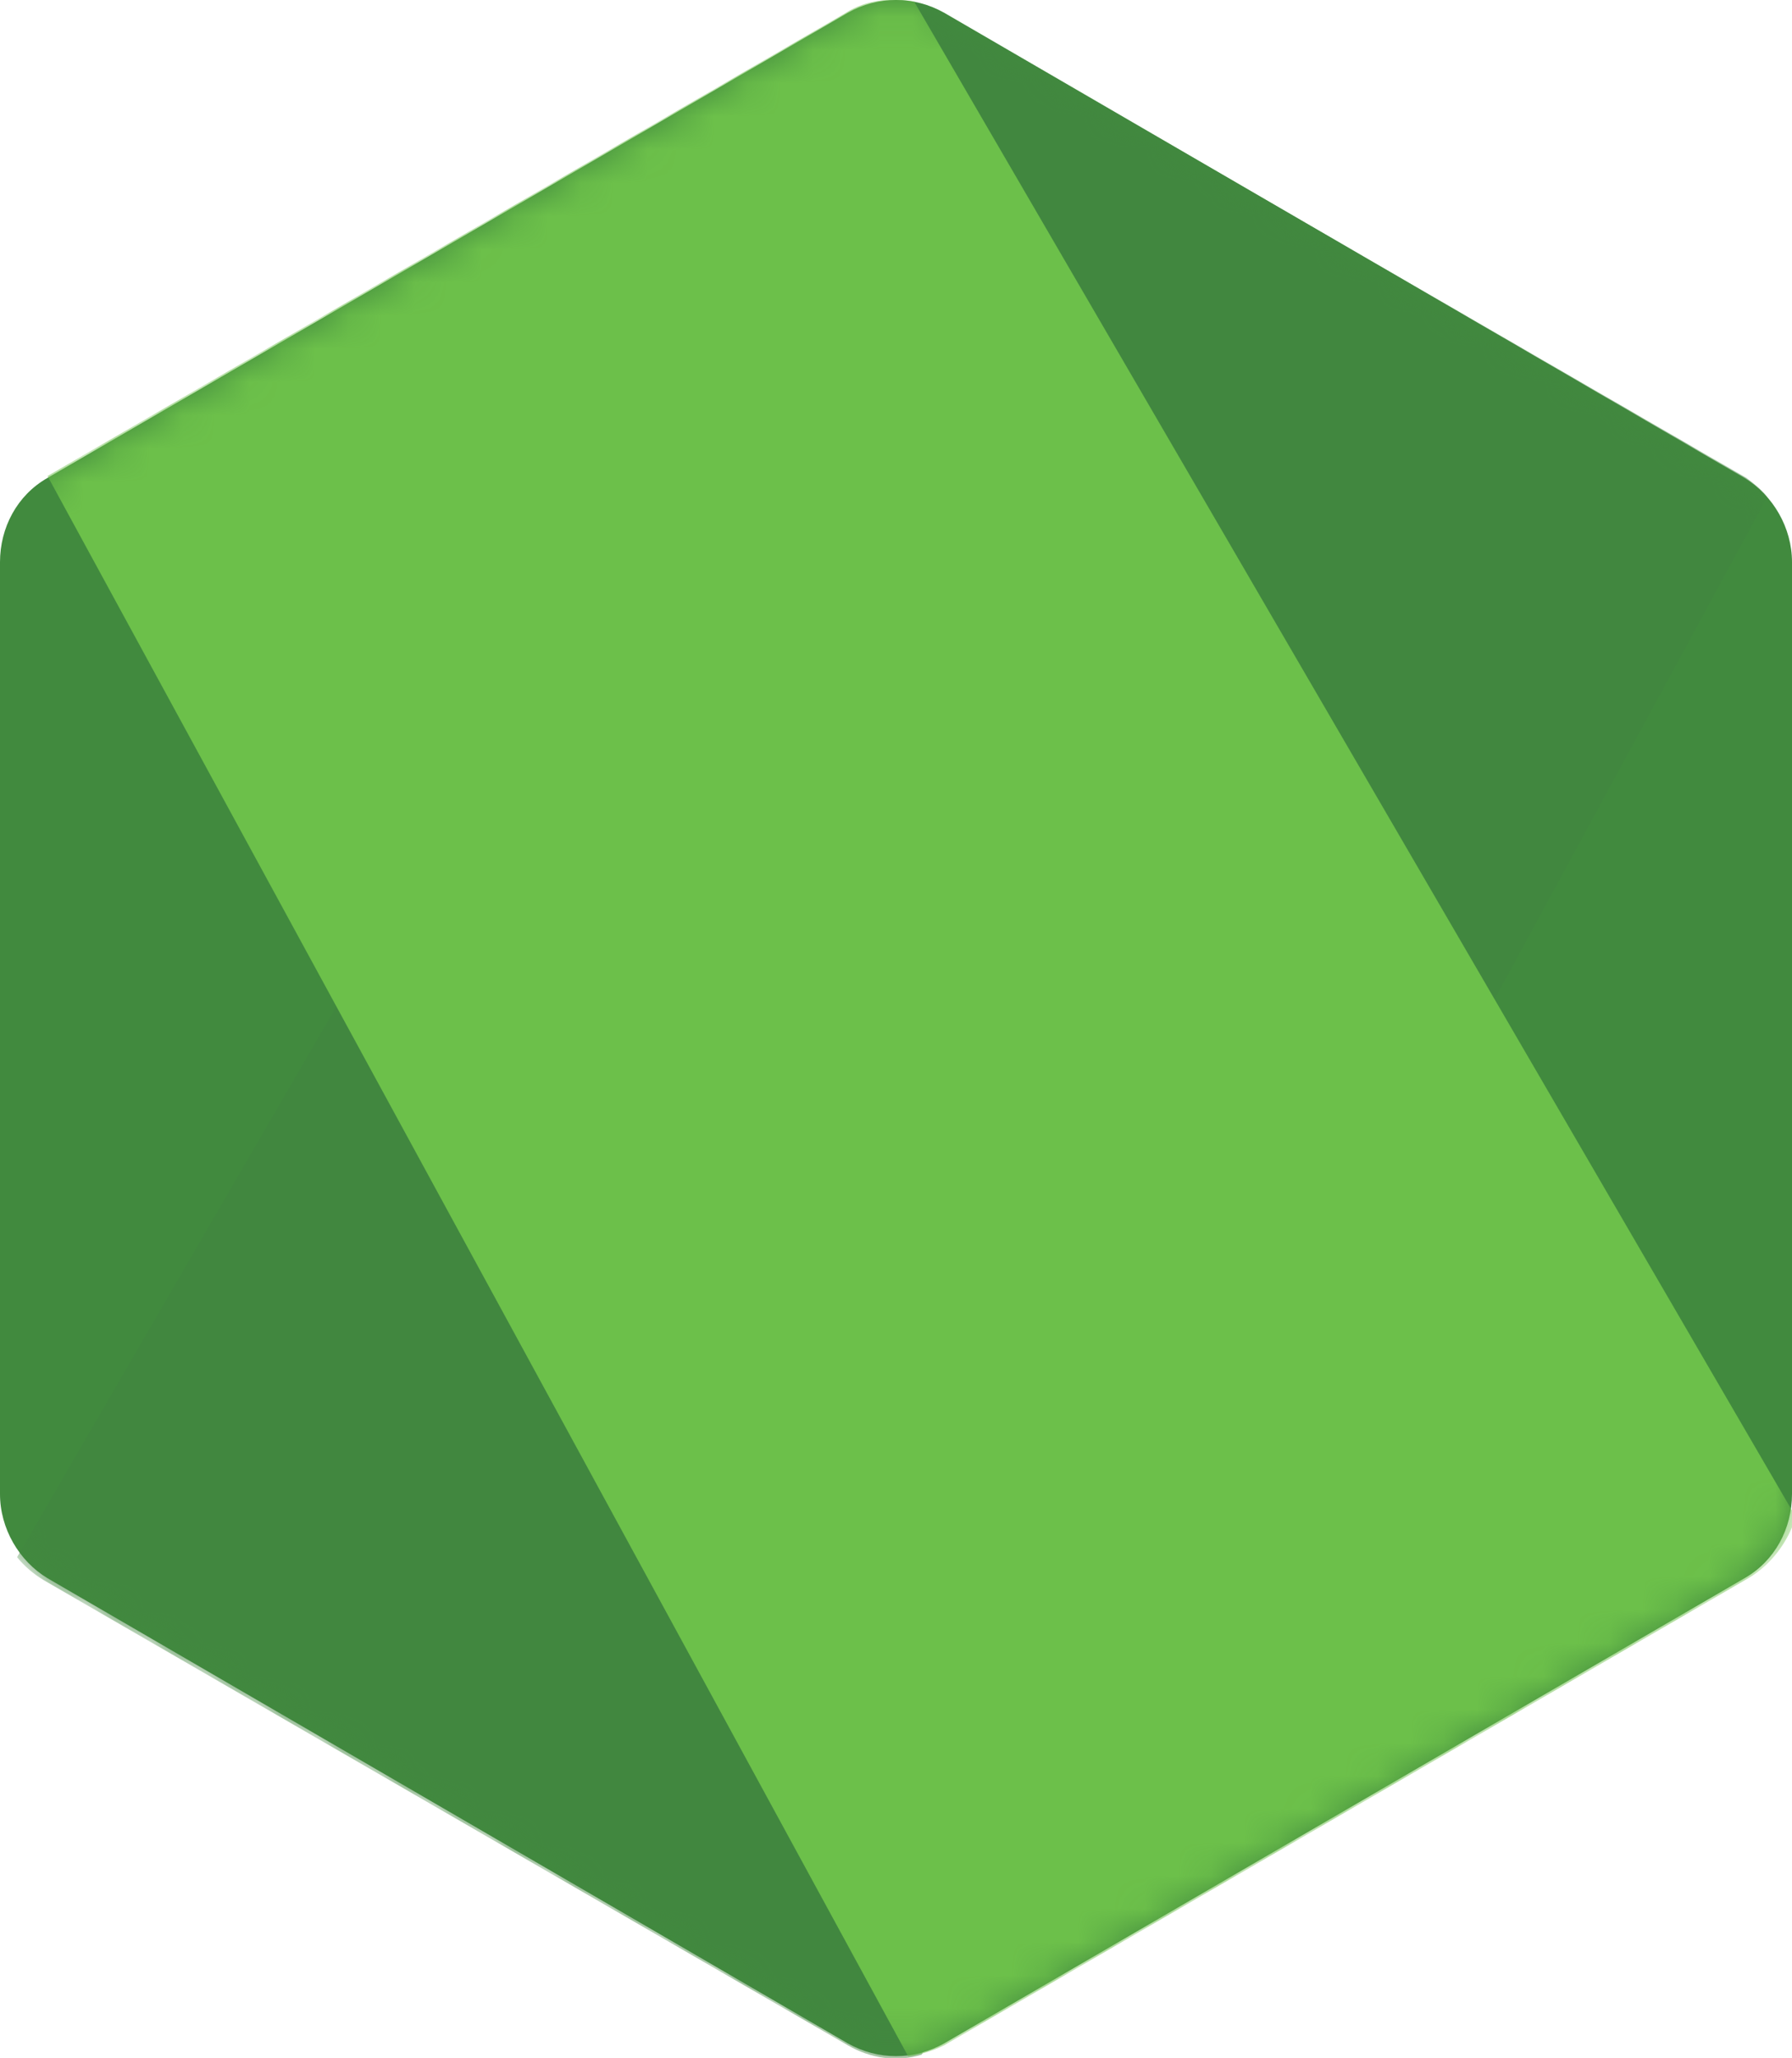 <svg width="54" height="62" viewBox="0 0 54 62" fill="none" xmlns="http://www.w3.org/2000/svg">
<path d="M28.46 0.389C27.544 -0.13 26.456 -0.13 25.54 0.389L1.432 14.396C0.515 14.915 0 15.895 0 16.932V45.004C0 46.041 0.573 47.021 1.432 47.54L25.54 61.547C26.456 62.066 27.544 62.066 28.46 61.547L52.568 47.54C53.485 47.021 54 46.041 54 45.004V16.932C54 15.895 53.427 14.915 52.568 14.396L28.46 0.389Z" fill="url(#paint0_linear_40_69)"/>
<mask id="mask0_40_69" style="mask-type:luminance" maskUnits="userSpaceOnUse" x="0" y="-1" width="54" height="63">
<path d="M28.46 0.389C27.544 -0.13 26.456 -0.13 25.54 0.389L1.432 14.396C0.515 14.915 0 15.895 0 16.932V45.004C0 46.041 0.573 47.021 1.432 47.54L25.54 61.547C26.456 62.066 27.544 62.066 28.46 61.547L52.568 47.54C53.485 47.021 54 46.041 54 45.004V16.932C54 15.895 53.427 14.915 52.568 14.396L28.46 0.389Z" fill="white"/>
</mask>
<g mask="url(#mask0_40_69)">
<path d="M52.626 14.396L28.403 0.389C28.174 0.274 27.887 0.159 27.658 0.101L0.515 46.906C0.744 47.194 1.031 47.425 1.317 47.598L25.54 61.605C26.227 62.008 27.029 62.123 27.773 61.893L53.255 14.972C53.084 14.742 52.855 14.569 52.626 14.396" fill="url(#paint1_linear_40_69)"/>
</g>
<mask id="mask1_40_69" style="mask-type:luminance" maskUnits="userSpaceOnUse" x="0" y="-1" width="54" height="63">
<path d="M28.46 0.389C27.544 -0.13 26.456 -0.13 25.54 0.389L1.432 14.396C0.515 14.915 0 15.895 0 16.932V45.004C0 46.041 0.573 47.021 1.432 47.54L25.54 61.547C26.456 62.066 27.544 62.066 28.46 61.547L52.568 47.54C53.485 47.021 54 46.041 54 45.004V16.932C54 15.895 53.427 14.915 52.568 14.396L28.46 0.389Z" fill="white"/>
</mask>
<g mask="url(#mask1_40_69)">
<path d="M52.683 47.54C53.37 47.136 53.886 46.445 54.114 45.695L27.544 0.043C26.857 -0.072 26.112 -0.015 25.483 0.389L1.431 14.338L27.372 61.951C27.716 61.893 28.117 61.778 28.46 61.605L52.683 47.54Z" fill="url(#paint2_linear_40_69)"/>
</g>
<defs>
<linearGradient id="paint0_linear_40_69" x1="3682.15" y1="1083.08" x2="1014.81" y2="5246.68" gradientUnits="userSpaceOnUse">
<stop stop-color="#41873F"/>
<stop offset="0.329" stop-color="#418B3D"/>
<stop offset="0.635" stop-color="#419637"/>
<stop offset="0.932" stop-color="#3FA92D"/>
<stop offset="1" stop-color="#3FAE2A"/>
</linearGradient>
<linearGradient id="paint1_linear_40_69" x1="2282.95" y1="3415.57" x2="8920.59" y2="-167.046" gradientUnits="userSpaceOnUse">
<stop offset="0.138" stop-color="#41873F"/>
<stop offset="0.403" stop-color="#54A044"/>
<stop offset="0.714" stop-color="#66B848"/>
<stop offset="0.908" stop-color="#6CC04A"/>
</linearGradient>
<linearGradient id="paint2_linear_40_69" x1="-229.795" y1="3097.8" x2="5348.72" y2="3097.8" gradientUnits="userSpaceOnUse">
<stop offset="0.092" stop-color="#6CC04A"/>
<stop offset="0.286" stop-color="#66B848"/>
<stop offset="0.597" stop-color="#54A044"/>
<stop offset="0.862" stop-color="#41873F"/>
</linearGradient>
</defs>
</svg>
